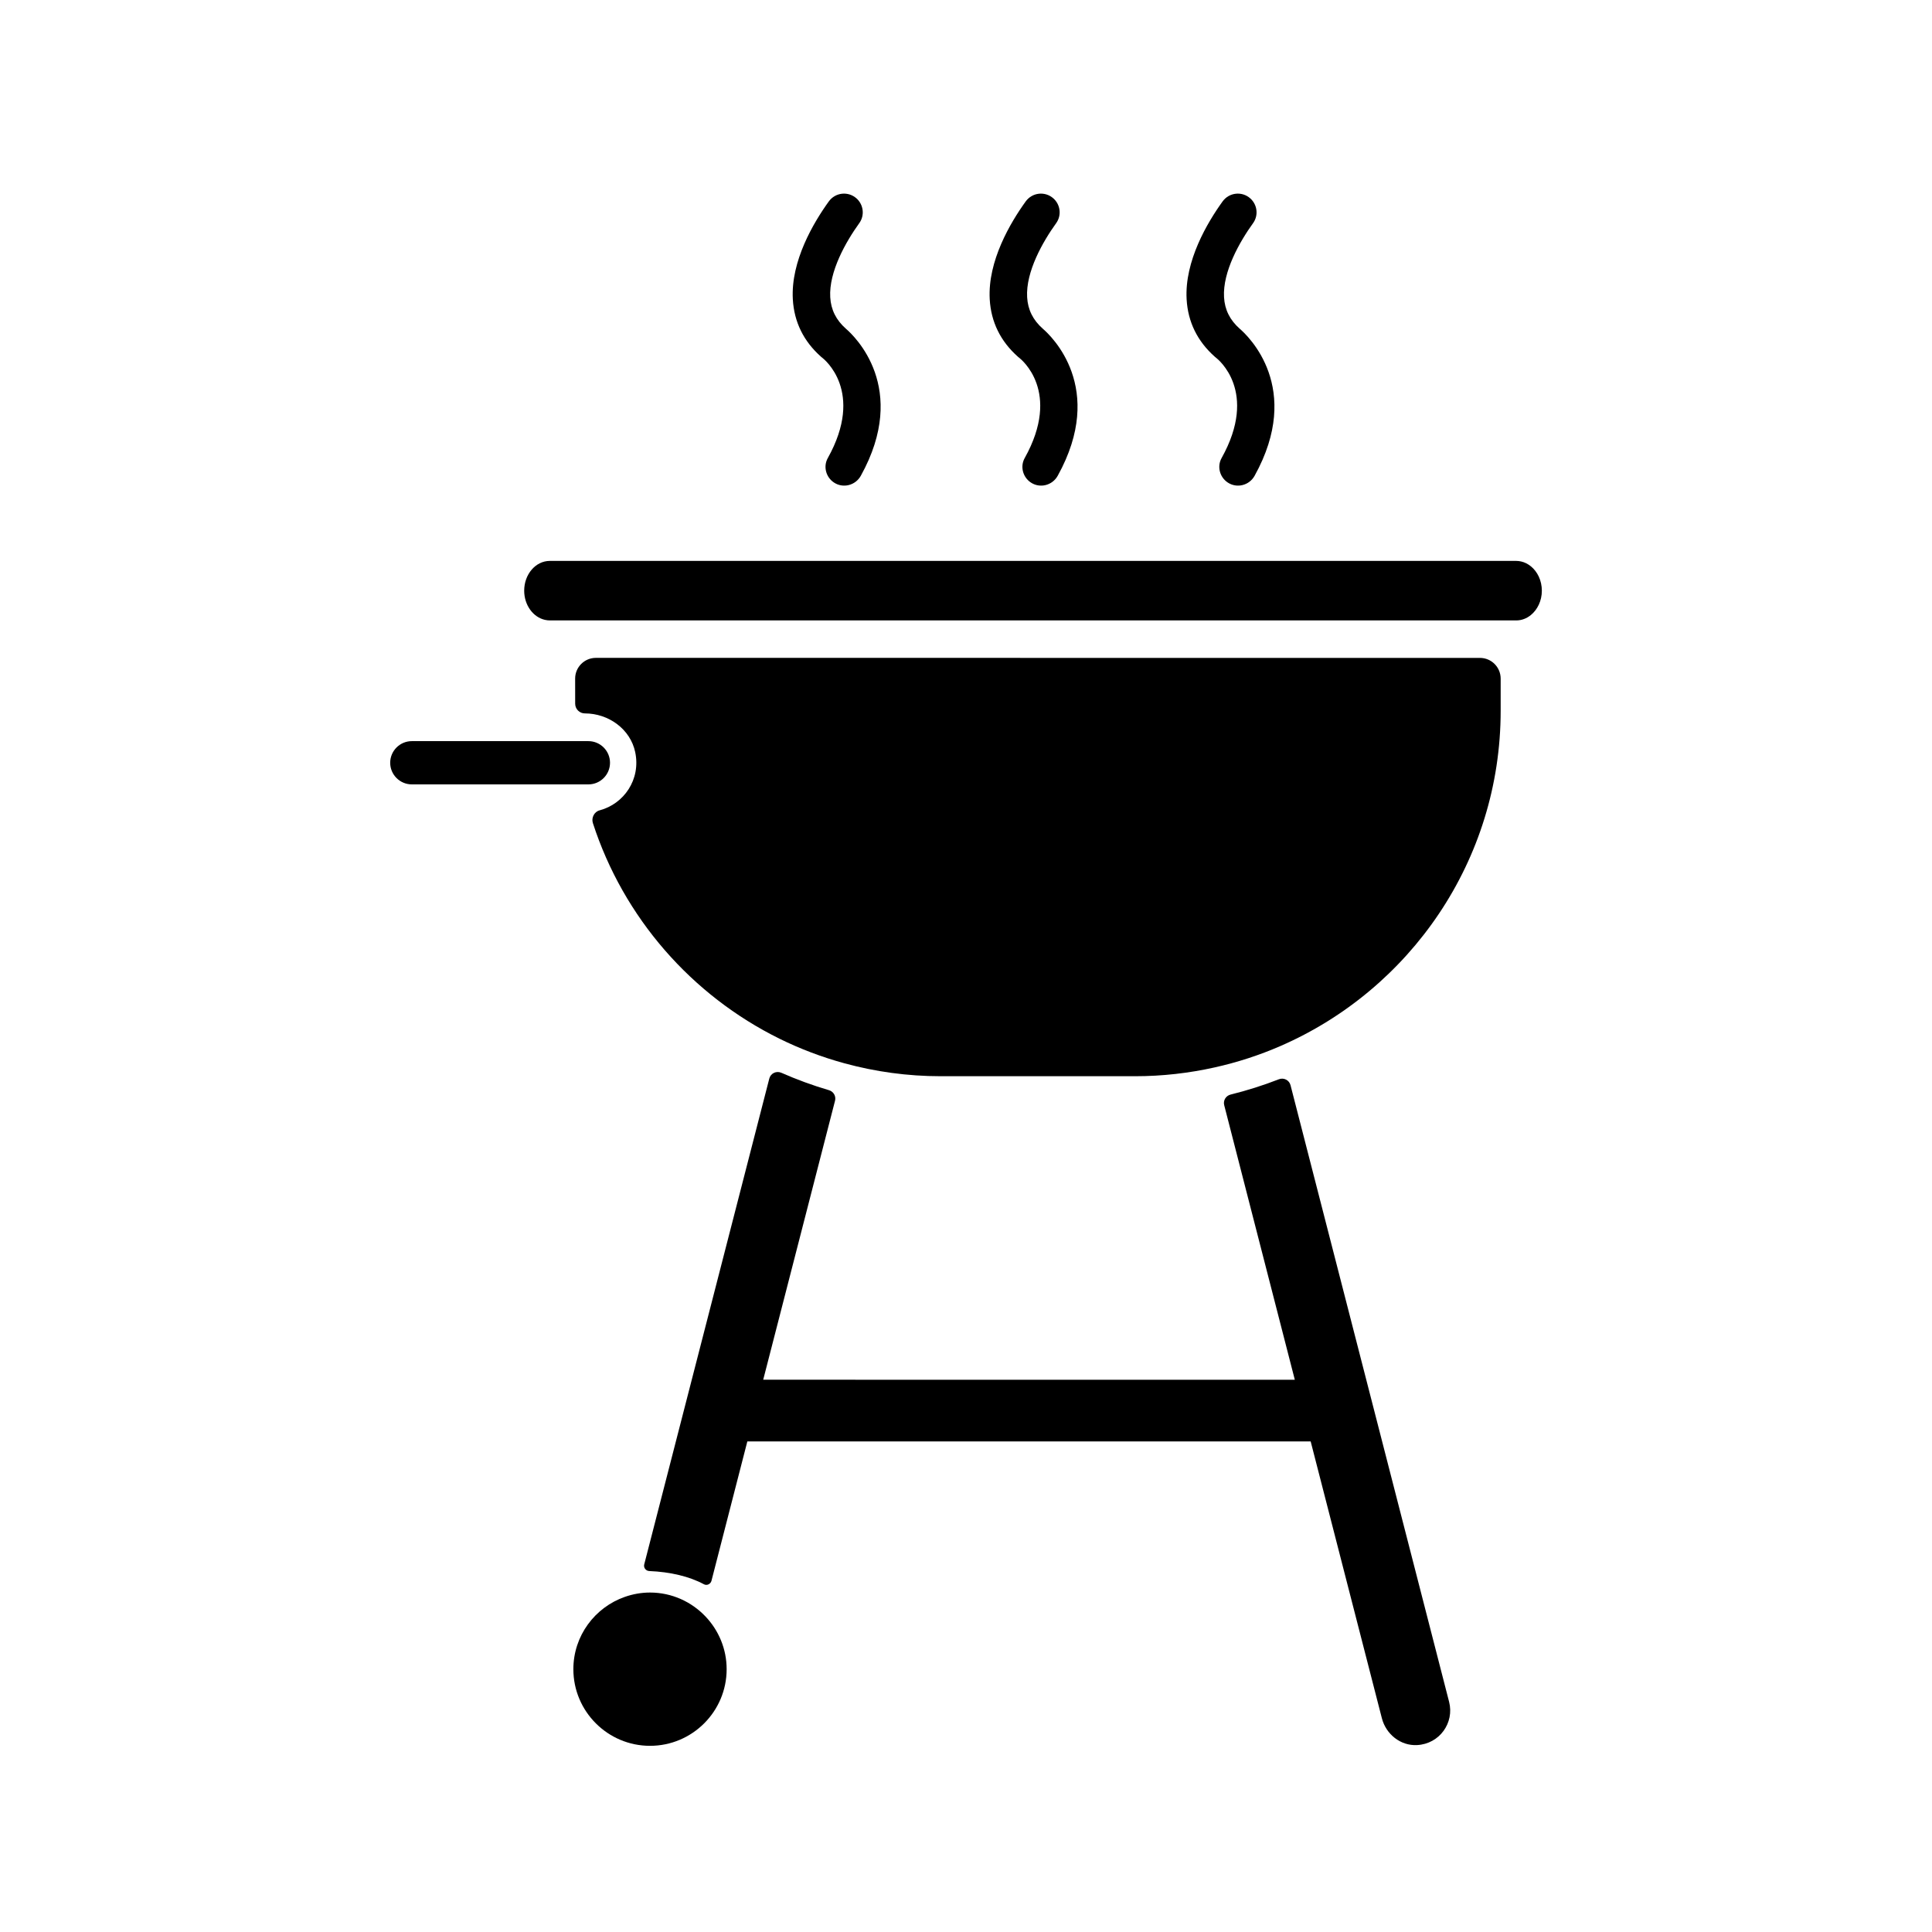 <?xml version="1.0" encoding="UTF-8"?>
<!-- Uploaded to: ICON Repo, www.svgrepo.com, Generator: ICON Repo Mixer Tools -->
<svg fill="#000000" width="800px" height="800px" version="1.1" viewBox="144 144 512 512" xmlns="http://www.w3.org/2000/svg">
 <g>
  <path d="m482.91 430.02c-4.141 1.613-8.41 2.965-12.785 4.051-1.254 0.309-2.023 1.559-1.699 2.809l18.711 72.766-140.88-0.004 19.035-73.938c0.312-1.215-0.402-2.438-1.605-2.793-4.328-1.273-8.543-2.816-12.617-4.613-1.32-0.582-2.84 0.129-3.199 1.527l-33.145 128.75c-0.227 0.883 0.43 1.73 1.344 1.766 5.543 0.227 10.621 1.422 14.477 3.504 0.793 0.43 1.777-0.055 2-0.922l9.504-36.93h149.29l18.867 73.352c1.09 4.238 4.953 7.348 9.324 7.117 6.012-0.316 9.914-5.945 8.496-11.453l-42.027-163.43c-0.355-1.355-1.793-2.07-3.094-1.562z"/>
  <path d="m316.26 566.04c-2.34 0-4.574 0.418-6.668 1.148-7.93 2.769-13.645 10.305-13.645 19.164 0 11.199 9.113 20.309 20.312 20.309s20.309-9.109 20.309-20.309c0-5.398-2.133-10.301-5.578-13.941-3.703-3.914-8.93-6.371-14.73-6.371z"/>
  <path d="m299 333.06c6.258 0 12.047 4.137 13.336 10.262 1.527 7.254-2.996 13.727-9.445 15.43-1.422 0.375-2.223 1.973-1.77 3.375 8.109 25.039 26.148 45.648 49.465 57.145 5.481 2.703 11.254 4.894 17.258 6.527 8.105 2.207 16.625 3.41 25.422 3.41h51.57c7.219 0 14.246-0.82 21.016-2.324 6.055-1.344 11.902-3.25 17.477-5.676 34.305-14.918 58.363-49.125 58.363-88.859v-8.508c0-3.035-2.461-5.492-5.492-5.492l-234.29-0.008c-3.035 0-5.496 2.465-5.492 5.5l0.008 6.644c0 1.422 1.152 2.574 2.574 2.574z"/>
  <path d="m549.67 294.06c-0.75-0.605-1.609-1.047-2.535-1.258-0.43-0.098-0.871-0.156-1.324-0.156h-256.11c-3.742 0-6.785 3.539-6.785 7.887 0 3.844 2.379 7.043 5.512 7.738 0.414 0.09 0.836 0.148 1.273 0.148h256.12c1.434 0 2.762-0.527 3.859-1.414 1.762-1.426 2.926-3.793 2.926-6.473-0.004-2.68-1.164-5.047-2.93-6.473z"/>
  <path d="m305.66 346.14c0-3.16-2.57-5.731-5.731-5.731h-46.789c-3.16 0-5.734 2.57-5.734 5.731 0 3.16 2.57 5.731 5.734 5.731h46.797c3.152 0 5.723-2.57 5.723-5.731z"/>
  <path d="m364.96 271.84c-2.098-1.426-2.824-4.223-1.59-6.438 9.859-17.672-0.996-26.242-1.496-26.621l-0.285-0.234c-4.621-4.098-7.141-9.219-7.481-15.23-0.574-10.141 5.496-20.344 9.531-25.934 1.734-2.402 5.152-2.777 7.356-0.793l-0.012-0.012c1.875 1.684 2.211 4.512 0.734 6.559-3.523 4.887-8.09 12.863-7.695 19.641 0.191 3.305 1.547 6.031 4.152 8.336 2.266 1.941 16.828 15.715 3.957 38.961-1.43 2.582-4.738 3.422-7.172 1.766z"/>
  <path d="m417.14 271.84c-2.098-1.426-2.824-4.223-1.59-6.438 9.859-17.672-0.996-26.242-1.496-26.621l-0.285-0.234c-4.621-4.098-7.141-9.219-7.481-15.23-0.574-10.141 5.496-20.344 9.531-25.934 1.734-2.402 5.152-2.777 7.356-0.793l-0.012-0.012c1.875 1.684 2.211 4.512 0.734 6.559-3.523 4.887-8.09 12.863-7.695 19.641 0.191 3.305 1.547 6.031 4.152 8.336 2.266 1.941 16.828 15.715 3.957 38.961-1.426 2.582-4.734 3.422-7.172 1.766z"/>
  <path d="m469.32 271.84c-2.098-1.426-2.824-4.223-1.59-6.438 9.859-17.672-0.996-26.242-1.496-26.621l-0.285-0.234c-4.621-4.098-7.141-9.219-7.481-15.23-0.574-10.141 5.496-20.344 9.531-25.934 1.734-2.402 5.152-2.777 7.356-0.793l-0.012-0.012c1.875 1.684 2.211 4.512 0.734 6.559-3.527 4.887-8.09 12.863-7.695 19.641 0.191 3.305 1.547 6.031 4.152 8.336 2.266 1.941 16.828 15.715 3.957 38.961-1.426 2.582-4.734 3.422-7.172 1.766z"/>
 </g>
</svg>
